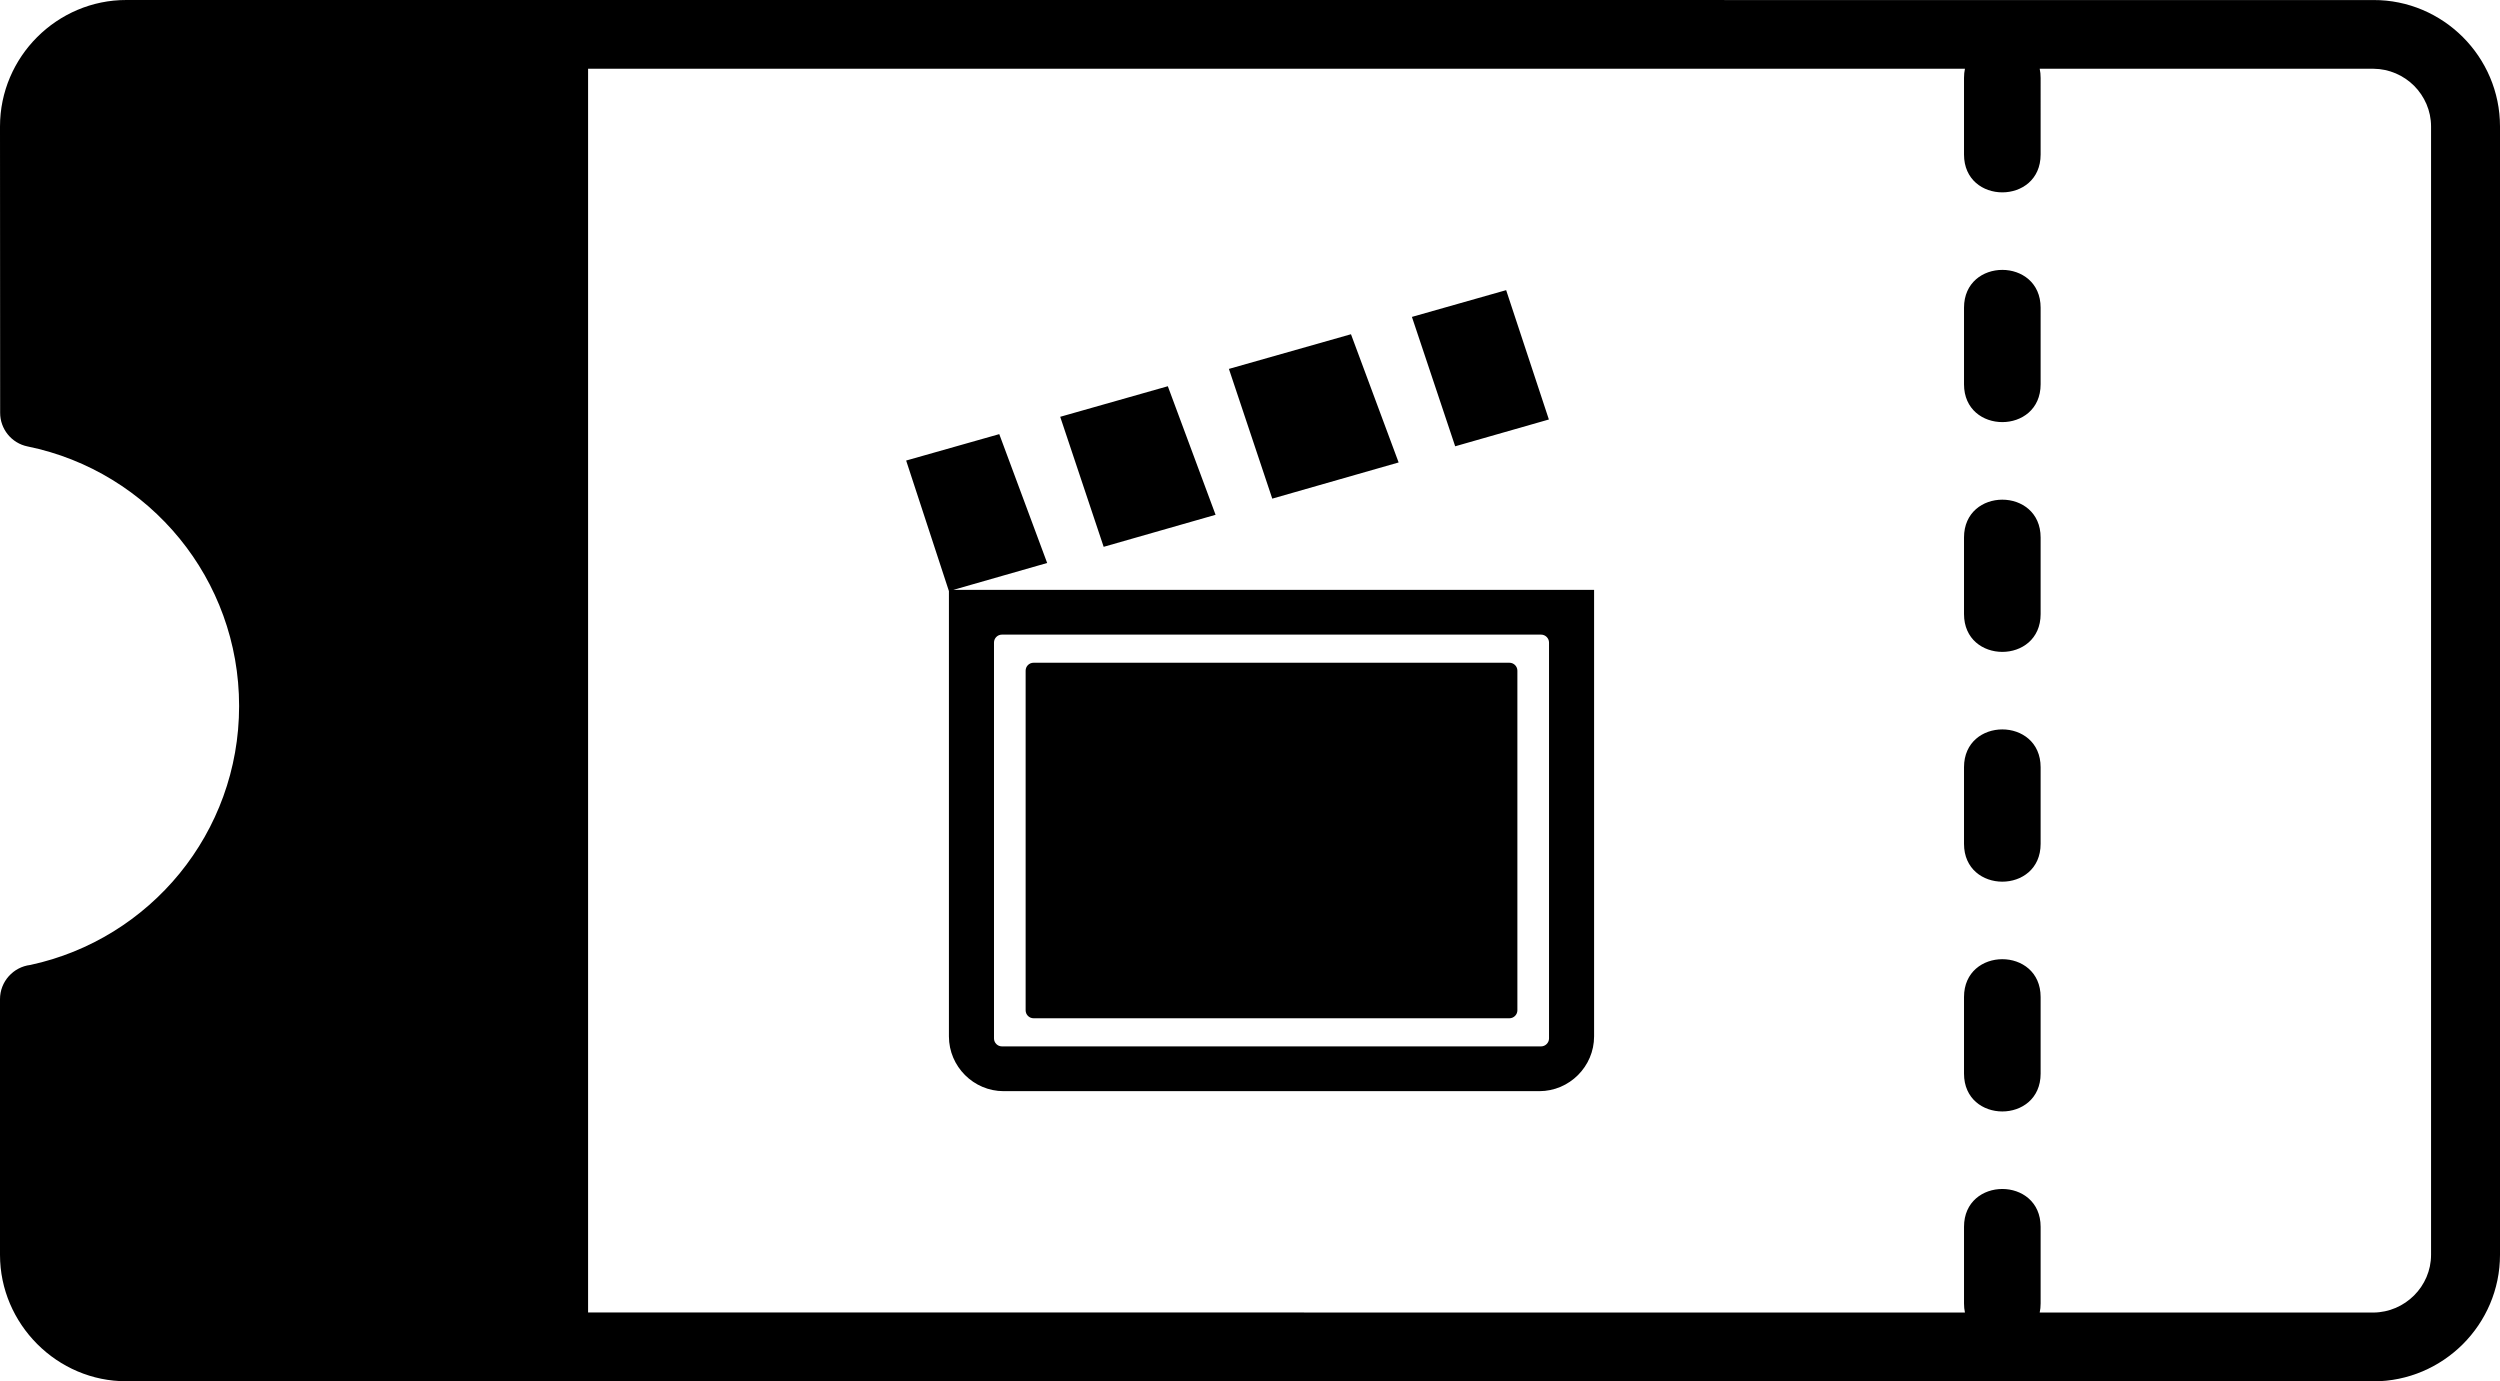 <svg xmlns="http://www.w3.org/2000/svg" shape-rendering="geometricPrecision" text-rendering="geometricPrecision" image-rendering="optimizeQuality" fill-rule="evenodd" clip-rule="evenodd" viewBox="0 0 512 282.9"><path d="M195.26 120.8h131.21v91.45c0 6.17-5.05 11.22-11.22 11.22h-109.7c-6.16 0-11.21-5.05-11.21-11.21v-91.2l-8.76-26.74 19.07-5.41 9.81 26.39-19.2 5.5zm206.97 146.13c0 .67.06 1.29.19 1.88l-281.98-.02V14.08h281.98c-.13.59-.19 1.21-.19 1.88v15.69c0 10.33 15.69 10.33 15.69 0V15.96c0-.67-.06-1.3-.19-1.88h68.35c3.23.02 6.19 1.36 8.33 3.49 2.13 2.14 3.47 5.1 3.47 8.32v231.1c0 3.23-1.34 6.18-3.47 8.31-2.15 2.15-5.1 3.48-8.32 3.51h-68.36c.13-.59.19-1.21.19-1.88v-15.68c0-10.33-15.69-10.33-15.69 0v15.68zm0-47.05c0 10.33 15.69 10.33 15.69 0v-15.69c0-10.33-15.69-10.33-15.69 0v15.69zm0-47.06c0 10.33 15.69 10.33 15.69 0v-15.69c0-10.33-15.69-10.33-15.69 0v15.69zm0-47.06c0 10.33 15.69 10.33 15.69 0v-15.68c0-10.33-15.69-10.33-15.69 0v15.68zm0-47.06c0 10.33 15.69 10.33 15.69 0V63.02c0-10.33-15.69-10.33-15.69 0V78.7zM25.92 0l460.16.01c7.12-.03 13.61 2.89 18.31 7.58 4.69 4.69 7.61 11.18 7.61 18.3v231.1c0 7.13-2.92 13.61-7.61 18.3-4.7 4.69-11.19 7.61-18.3 7.61l-460.17-.02c-7.08.03-13.57-2.89-18.27-7.59l-.05-.05C2.93 270.55 0 264.08 0 256.99v-52.36c0-3.61 2.72-6.59 6.22-7.01 12.23-2.63 22.94-9.4 30.58-18.76 7.6-9.33 12.17-21.26 12.17-34.27 0-13.01-4.57-24.95-12.17-34.27-7.75-9.5-18.68-16.35-31.15-18.89-3.33-.67-5.63-3.62-5.62-6.89L0 25.9c0-7.13 2.92-13.61 7.61-18.3C12.31 2.9 18.8-.02 25.92 0zm200.11 111.99l22.92-6.56-9.78-26.33-22.04 6.26 8.9 26.63zm34.53-9.87l25.88-7.41-9.76-26.26-25 7.1 8.88 26.57zm37.46-10.72l19.19-5.49-8.75-26.49-19.3 5.48 8.86 26.5zm-86.35 44.33h97.47c.89 0 1.62.74 1.62 1.62v69.57c0 .88-.74 1.62-1.62 1.62h-97.47c-.88 0-1.62-.73-1.62-1.62v-69.57c0-.89.72-1.62 1.62-1.62zm-6.48-5.76h110.43c.89 0 1.62.75 1.62 1.62v81.09c0 .87-.74 1.62-1.62 1.62H205.19c-.88 0-1.62-.73-1.62-1.62v-81.09c0-.89.73-1.62 1.62-1.62z"/></svg>
